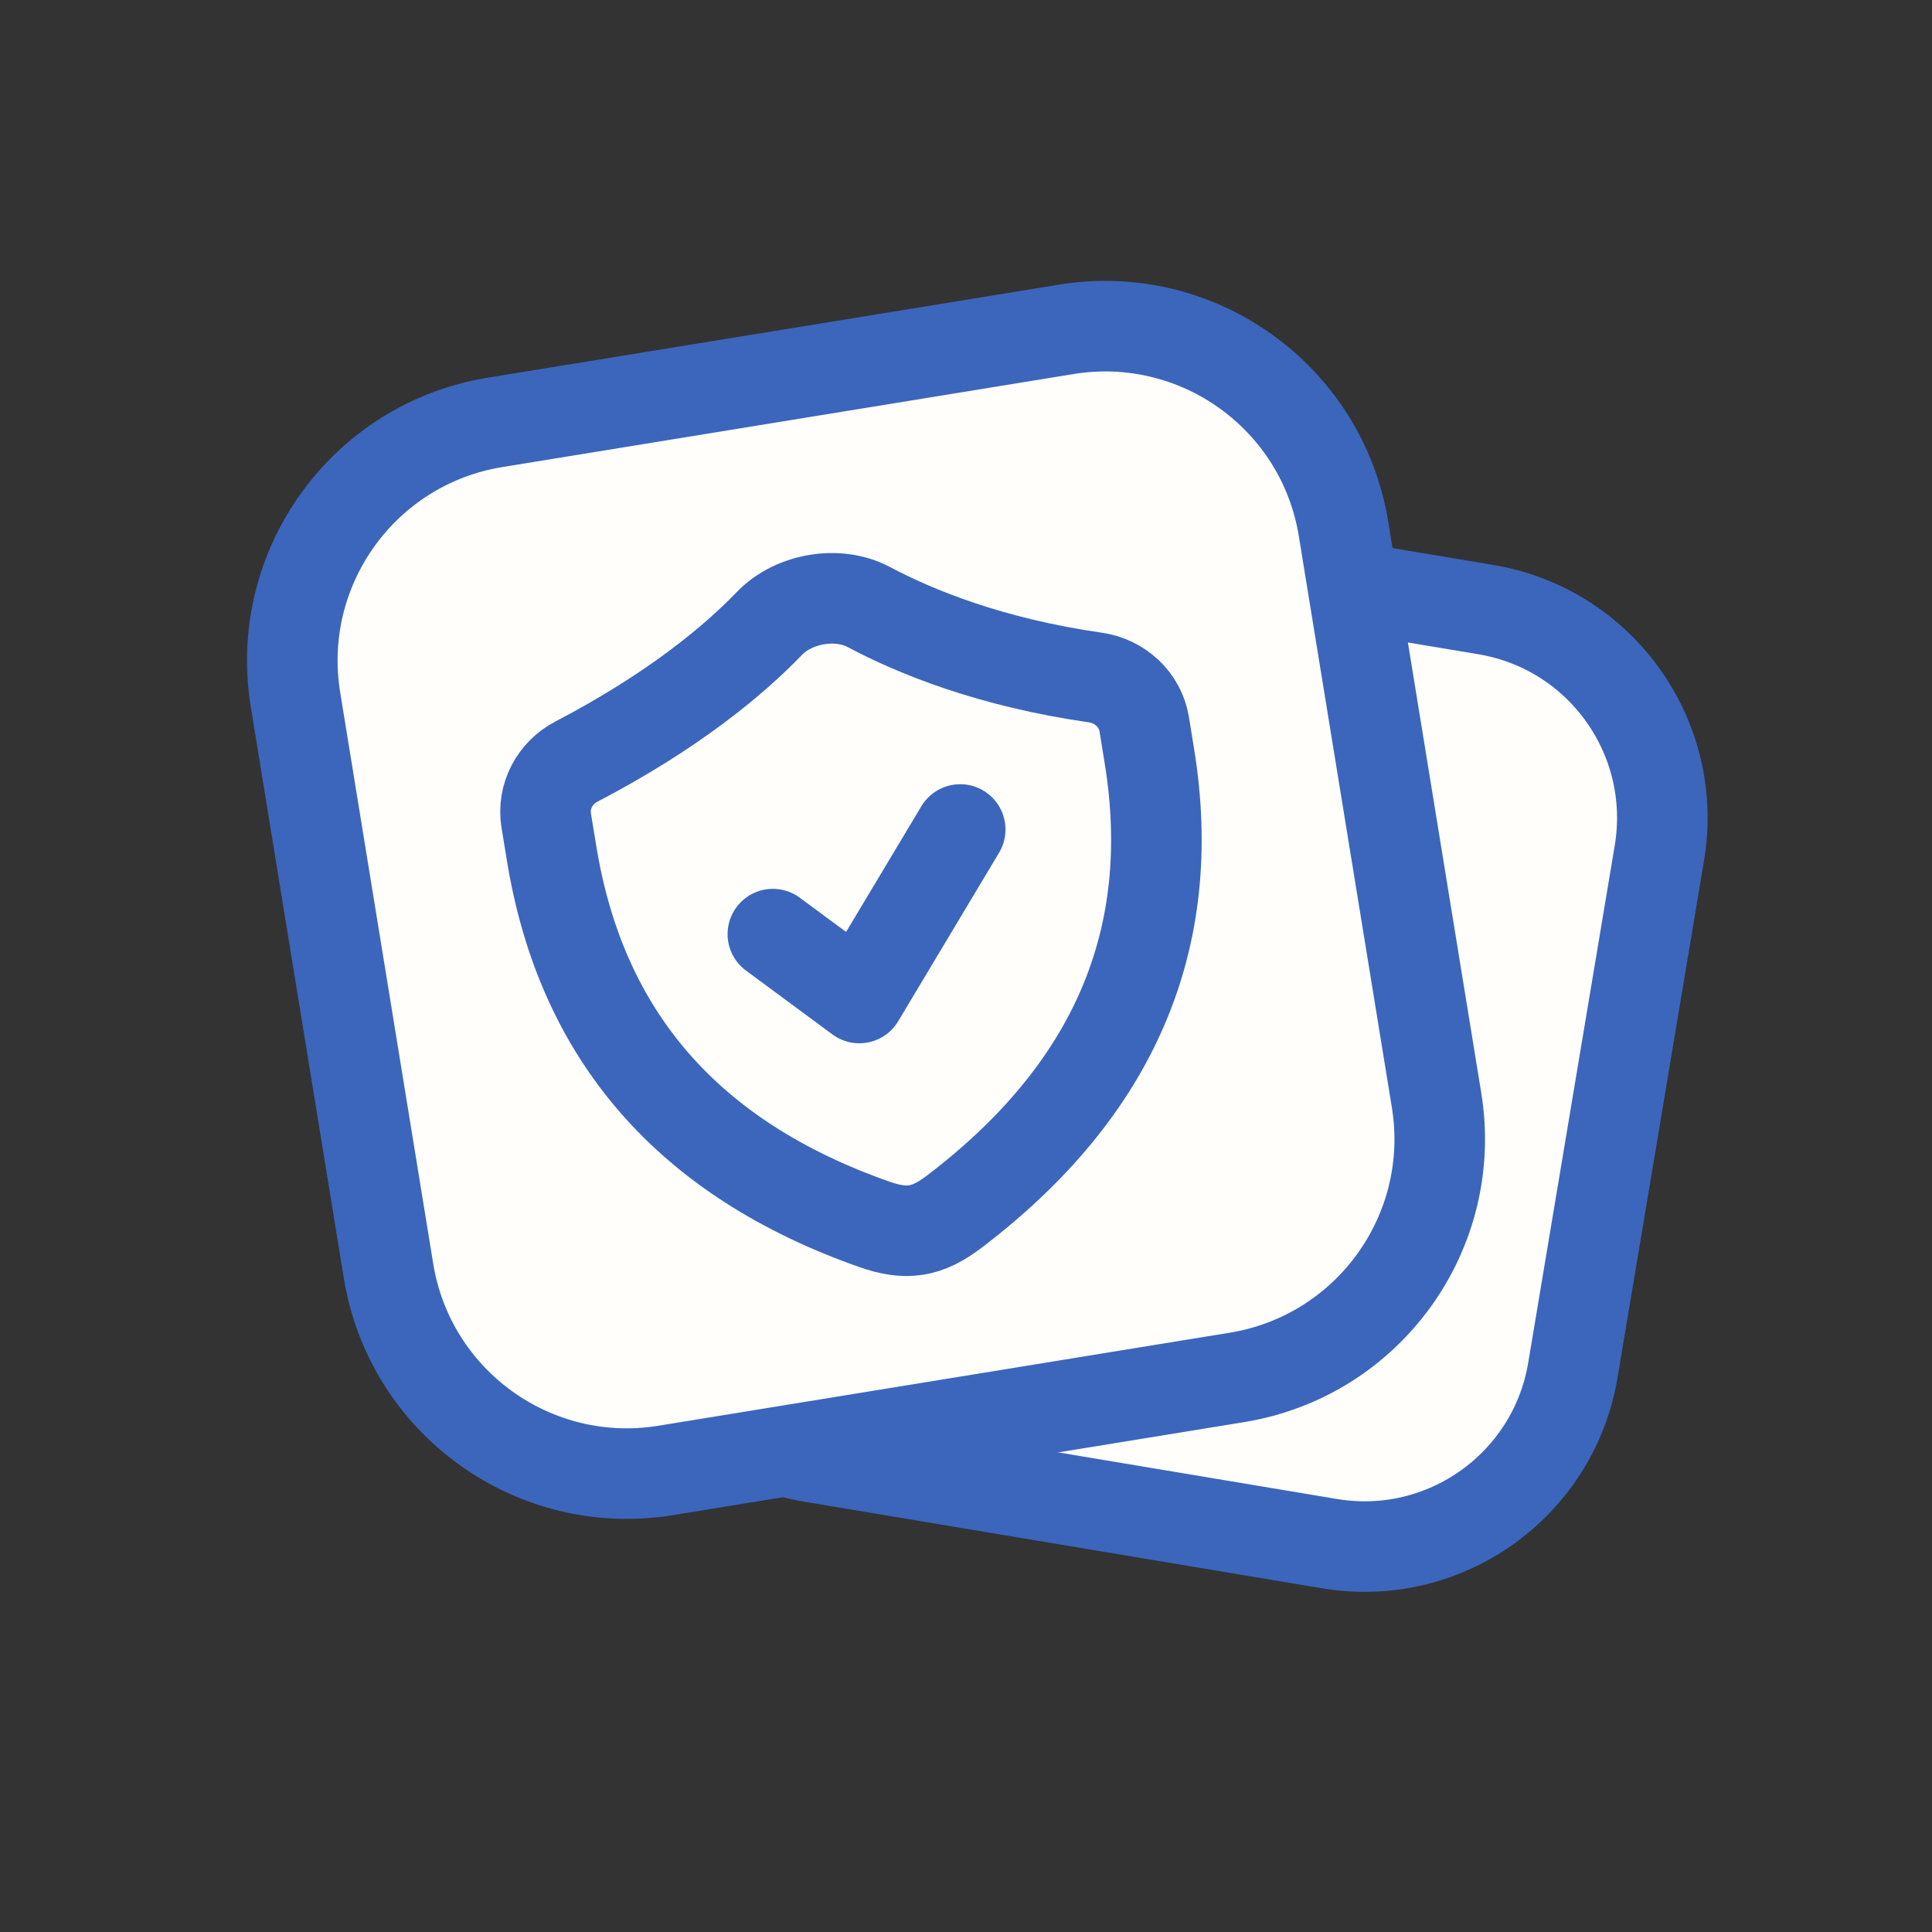 <svg width="32" height="32" viewBox="0 0 32 32" fill="none" xmlns="http://www.w3.org/2000/svg">
<rect x="0" y="0" width="32" height="32" fill="#333333" stroke="none"/>
<g clip-path="url(#clip0_414_31877)">
<path d="M10.651 20V13.656H9.403V12.161C10.222 12.161 10.807 11.94 11.08 11.433H12.51V20H10.651ZM18.693 20.156C16.548 20.156 15.261 19.142 15.261 17.647C15.261 16.763 15.807 16.074 16.769 15.697C16.002 15.307 15.573 14.644 15.573 13.812C15.573 12.46 16.73 11.394 18.693 11.394C20.643 11.394 21.8 12.46 21.8 13.812C21.8 14.644 21.371 15.307 20.604 15.697C21.566 16.074 22.112 16.763 22.112 17.647C22.112 19.142 20.825 20.156 18.693 20.156ZM18.693 14.982C19.46 14.982 20.045 14.605 20.045 13.903C20.045 13.227 19.46 12.811 18.693 12.811C17.913 12.811 17.328 13.227 17.328 13.903C17.328 14.605 17.913 14.982 18.693 14.982ZM18.693 18.687C19.564 18.687 20.227 18.297 20.227 17.556C20.227 16.828 19.551 16.438 18.693 16.438C17.822 16.438 17.146 16.828 17.146 17.556C17.146 18.297 17.822 18.687 18.693 18.687Z" fill="black"/>
<path d="M12.014 11.538C12.333 9.631 14.137 8.345 16.044 8.664L24.611 10.097C26.517 10.416 27.804 12.22 27.485 14.127L26.052 22.694C25.733 24.6 23.928 25.887 22.022 25.568L13.455 24.135C11.548 23.816 10.261 22.012 10.581 20.105L12.014 11.538Z" fill="#FFFEFB" stroke="#3B66BC" stroke-width="1.5" stroke-linejoin="round"/>
<path d="M6.435 21.05C6.79 23.23 8.846 24.71 11.026 24.355L20.489 22.814C22.669 22.458 24.149 20.403 23.794 18.223L22.253 8.76C21.898 6.58 19.842 5.1 17.662 5.455L8.199 6.996C6.019 7.351 4.539 9.407 4.894 11.587L6.435 21.05Z" fill="#FFFEFB" stroke="#3B66BC" stroke-width="1.5" stroke-linejoin="round"/>
<path d="M14.482 20.279C11.4 19.195 9.628 17.156 9.136 14.133L9.047 13.59C8.982 13.191 9.19 12.8 9.548 12.614C11.163 11.771 12.162 10.93 12.744 10.326C13.145 9.909 13.878 9.782 14.389 10.054C15.159 10.463 16.404 10.973 18.144 11.222C18.552 11.281 18.885 11.589 18.952 11.995L19.037 12.52C19.53 15.547 18.459 18.052 15.803 20.071C15.35 20.415 15.009 20.464 14.482 20.279Z" fill="#FFFEFB" stroke="#3B66BC" stroke-width="1.5" stroke-linejoin="round"/>
<path d="M12.801 15.472L14.233 16.53L15.904 13.739" stroke="#3B66BC" stroke-width="1.5" stroke-linecap="round" stroke-linejoin="round"/>
</g>
<defs>
<clipPath id="clip0_414_31877">
<rect width="32" height="32" fill="white"/>
</clipPath>
</defs>
</svg>